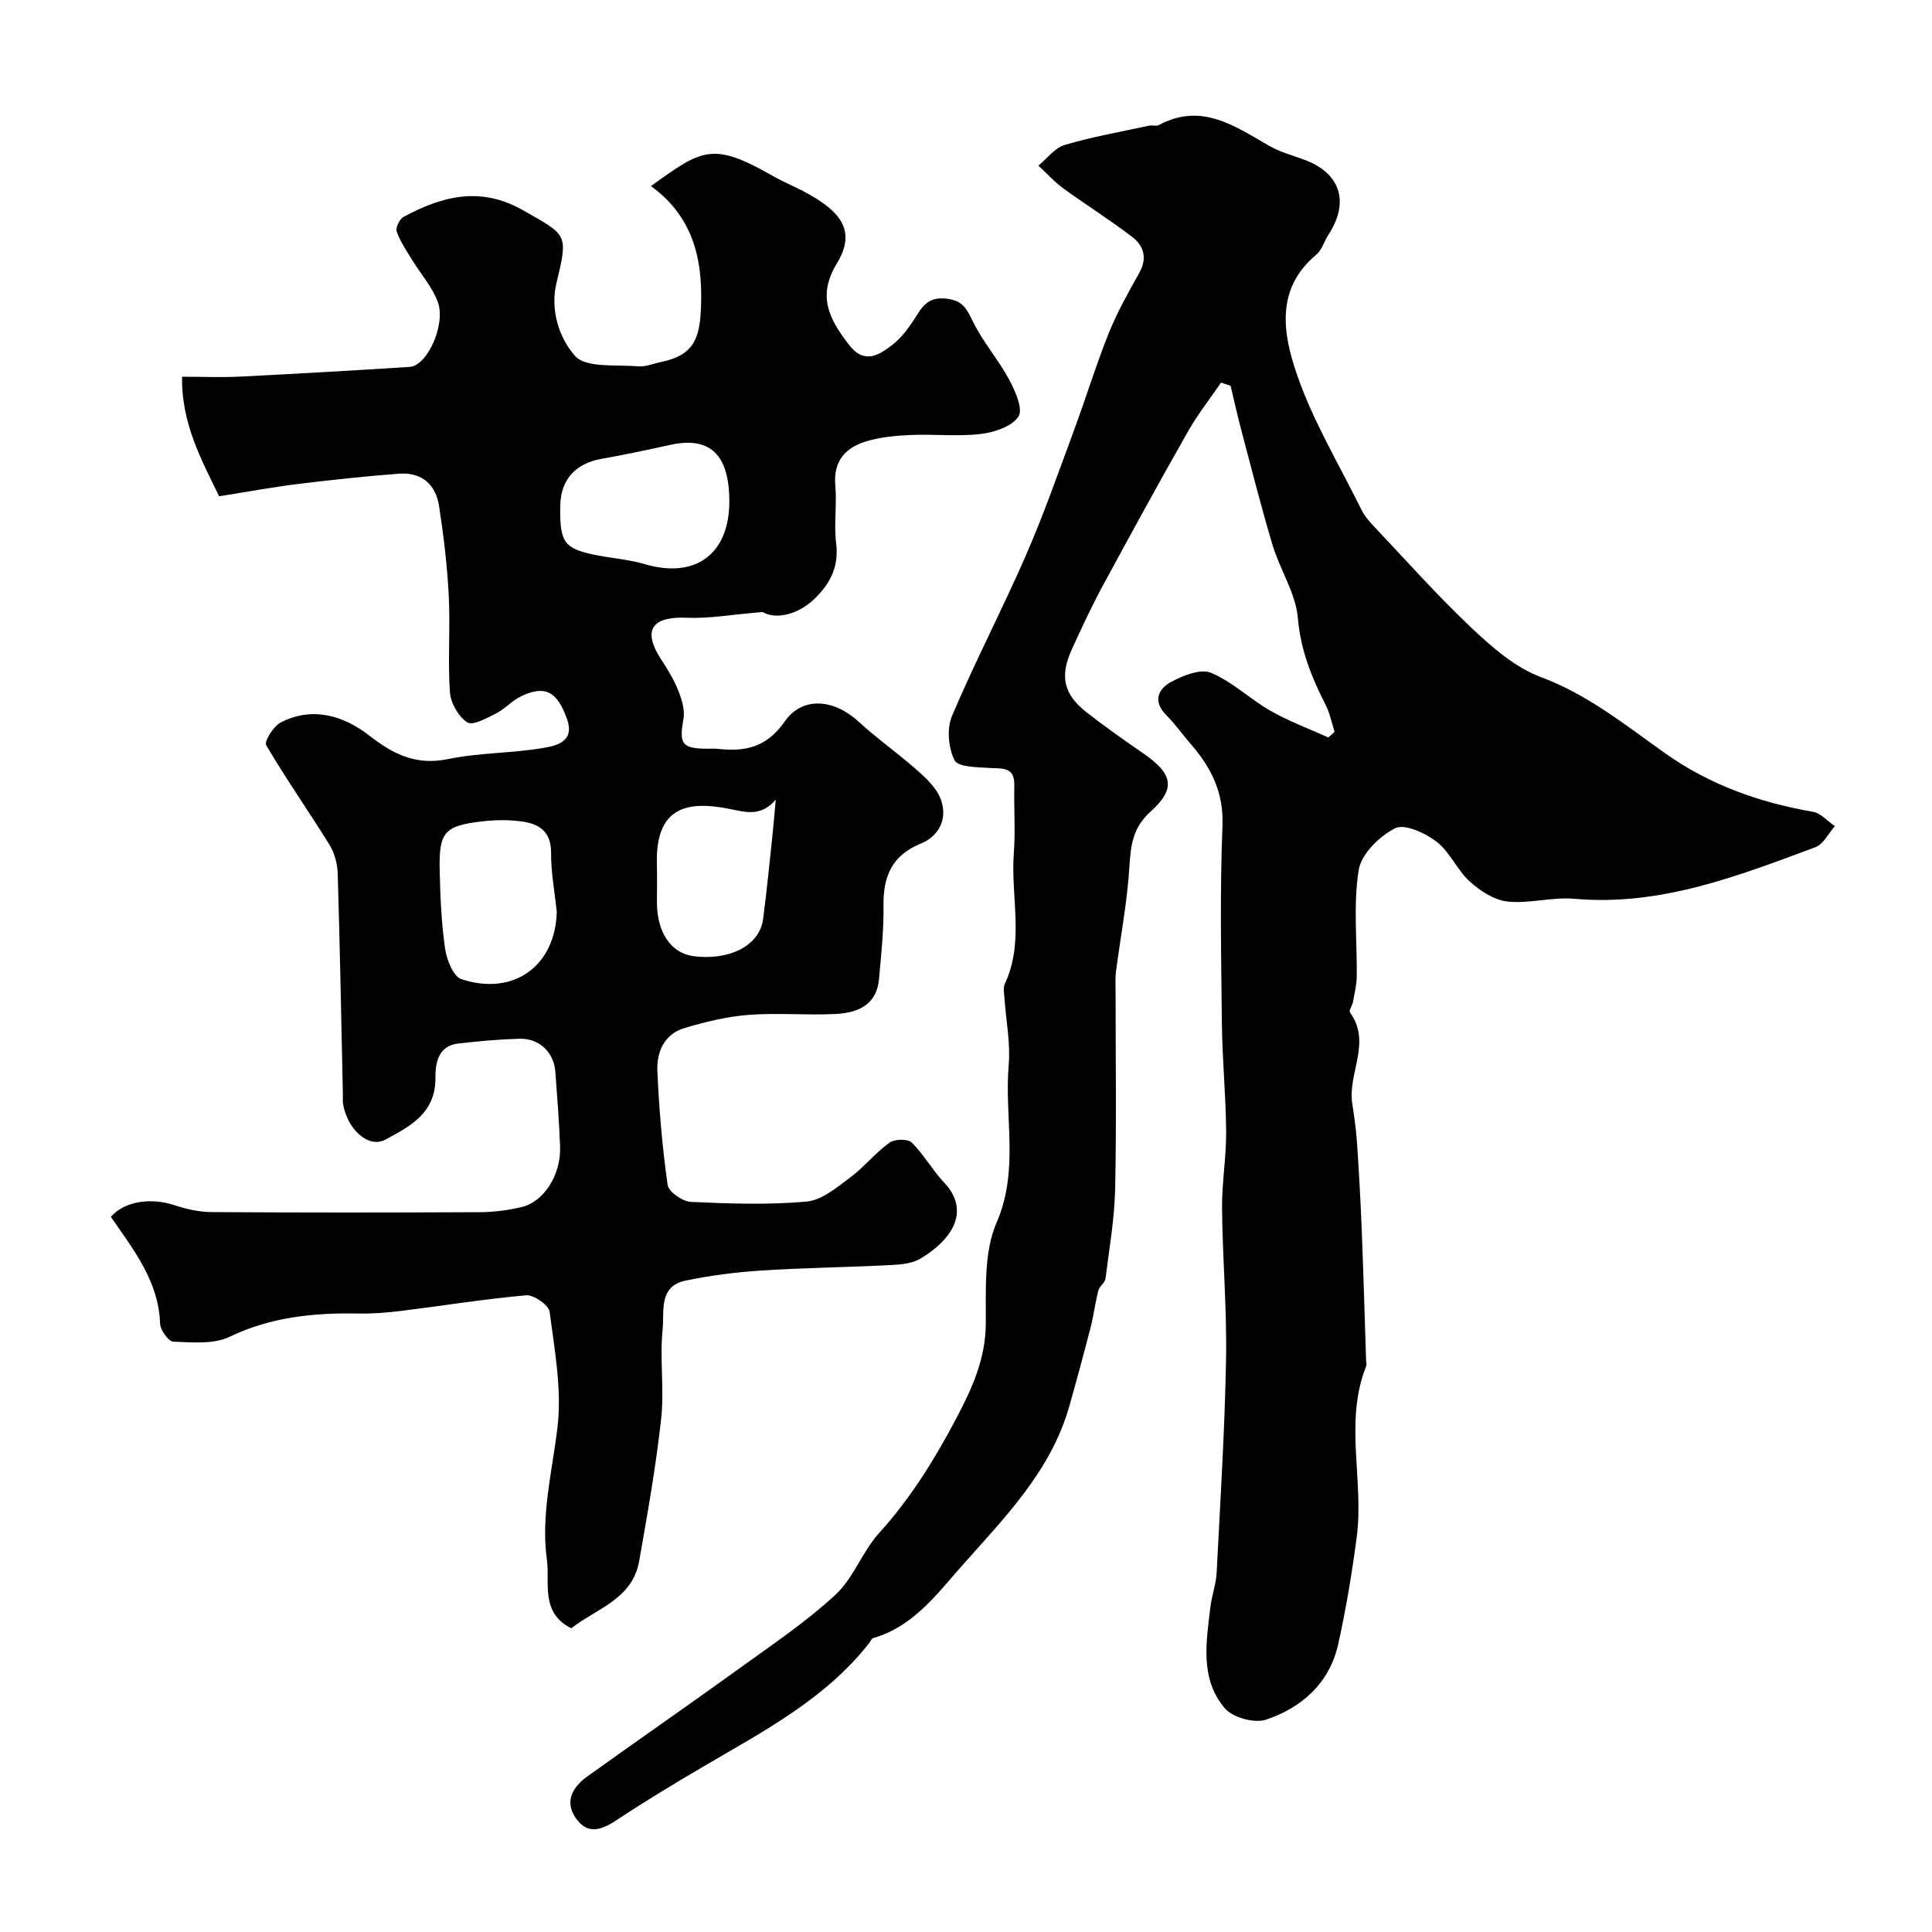 <svg enable-background="new 0 0 400 400" viewBox="0 0 400 400" xmlns="http://www.w3.org/2000/svg"><g fill="#010102"><path d="m22.95 251.94c2.81-3.26 8.28-4.04 13.23-2.4 2.43.81 5.07 1.39 7.62 1.41 18.5.12 37 .11 55.49.02 2.92-.01 5.9-.4 8.74-1.07 4.62-1.1 8.14-6.73 7.93-12.5-.19-5.16-.6-10.32-.98-15.48-.29-4.03-3.32-6.97-7.4-6.86-4.27.12-8.54.5-12.78 1-4.15.49-4.68 4.23-4.65 7.07.07 7.37-5.27 10.06-10.34 12.81-3.46 1.87-7.82-2-8.77-7.28-.12-.65-.03-1.33-.05-2-.33-15.27-.61-30.54-1.07-45.8-.06-2.02-.66-4.26-1.71-5.97-4.28-6.92-8.99-13.59-13.1-20.61-.45-.77 1.51-3.93 3.01-4.7 6.59-3.41 13.08-1.38 18.31 2.69 5.08 3.96 9.76 6.25 16.4 4.88 6.38-1.32 13.04-1.19 19.49-2.27 2.76-.46 6.74-1.25 5.09-5.96-2.03-5.79-4.57-7.11-9.48-4.79-1.89.89-3.37 2.64-5.24 3.59-1.9.96-4.81 2.57-5.94 1.84-1.83-1.19-3.44-4-3.6-6.24-.46-6.63.1-13.33-.24-19.98-.31-6.2-1.06-12.41-2-18.55-.68-4.48-3.62-7.07-8.27-6.72-7.03.53-14.06 1.29-21.06 2.15-5.31.66-10.59 1.64-16.21 2.53-3.71-7.6-7.86-15.24-7.67-24.75 4.43 0 8.25.16 12.05-.03 11.7-.59 23.4-1.26 35.1-2.01 3.61-.23 7.54-8.83 5.77-13.51-1.17-3.1-3.52-5.75-5.29-8.63-1.17-1.91-2.47-3.81-3.2-5.89-.27-.78.6-2.59 1.43-3.03 7.98-4.29 15.89-6.4 24.72-1.37 9.14 5.21 9.41 4.8 6.95 14.98-1.4 5.76.62 11.58 3.82 15.17 2.29 2.57 8.53 1.76 13.03 2.17 1.55.14 3.18-.57 4.77-.9 5.98-1.25 7.85-3.96 8.22-10.13.62-10.41-1.21-19.72-10.3-26.29 10.61-7.65 12.71-9.24 25.19-2.13 2.53 1.44 5.27 2.51 7.79 3.97 5.61 3.24 9.83 7.11 5.53 14.15-4.07 6.69-1.75 11.36 2.49 16.87 3.15 4.1 6.16 2.14 8.83.13 2.16-1.63 3.85-4.06 5.31-6.4 1.51-2.43 2.94-3.66 6.17-3.27 3.31.4 4.1 2.16 5.36 4.74 2.06 4.22 5.27 7.86 7.5 12.01 1.26 2.35 2.92 6.13 1.92 7.64-1.35 2.06-4.98 3.27-7.78 3.61-4.77.56-9.65 0-14.48.21-3.09.13-6.27.42-9.21 1.3-4.28 1.29-6.89 4.03-6.45 9.09.35 3.97-.31 8.04.17 11.98.59 4.84-1.12 8.31-4.5 11.57-3.63 3.49-8.21 4.23-10.73 2.71-6.55.55-11.1 1.38-15.61 1.19-6.3-.28-9.84 1.78-5.37 8.65 1.33 2.04 2.63 4.16 3.52 6.41.73 1.83 1.41 4.01 1.09 5.85-.93 5.23-.38 6.17 4.98 6.21.67 0 1.34-.07 2 .01 5.67.66 10.2-.24 13.95-5.62 3.73-5.35 10.28-4.68 15.41.07 3.3 3.06 6.99 5.7 10.42 8.61 1.77 1.5 3.59 3.02 5.02 4.83 3.43 4.31 2.38 9.67-2.64 11.73-5.99 2.46-7.8 6.76-7.73 12.81.07 5.08-.48 10.18-.93 15.25-.48 5.39-4.46 6.99-8.94 7.22-6.01.31-12.07-.27-18.06.19-4.48.34-8.96 1.45-13.28 2.73-4.2 1.24-5.78 4.97-5.61 8.9.35 7.89 1.02 15.78 2.13 23.59.2 1.42 3.09 3.42 4.82 3.5 7.98.37 16.03.64 23.97-.07 3.12-.28 6.21-2.91 8.96-4.95 2.91-2.16 5.23-5.11 8.16-7.24 1.06-.77 3.8-.83 4.61-.04 2.54 2.5 4.31 5.76 6.77 8.35 2.95 3.11 3.37 6.63 1.36 9.91-1.47 2.4-3.97 4.43-6.46 5.86-1.86 1.07-4.41 1.18-6.67 1.29-8.76.44-17.54.54-26.3 1.11-5.21.34-10.43 1.03-15.54 2.08-5.62 1.16-4.34 6.46-4.72 10.09-.63 6.1.37 12.37-.3 18.47-1.08 9.88-2.83 19.69-4.55 29.48-1.39 7.95-8.86 9.85-14.07 13.94-6.47-3.25-4.38-9.46-5.04-14.19-1.27-9.17 1.09-18.26 2.19-27.4.94-7.81-.6-15.98-1.62-23.92-.18-1.39-3.27-3.56-4.85-3.43-8.63.75-17.19 2.15-25.8 3.22-2.94.36-5.93.61-8.88.55-9.24-.17-18.14.69-26.74 4.82-3.32 1.59-7.75 1.15-11.65 1.01-1-.03-2.69-2.4-2.73-3.74-.31-8.72-5.38-15.14-10.2-22.1zm128.05-148.13c0-9.68-4.01-13.51-12.19-11.71-4.74 1.04-9.5 2.05-14.28 2.9-5.38.96-8.42 4.29-8.53 9.61-.15 7.8.76 9.04 7.76 10.38 3.21.62 6.51.86 9.62 1.78 10.54 3.14 17.62-1.99 17.62-12.96zm-35.73 84.98c-.42-4.09-1.2-8.17-1.18-12.26.03-4.34-2.46-5.95-5.97-6.44-2.78-.39-5.69-.35-8.48-.01-7.63.91-8.78 2.22-8.61 10.05.12 5.44.35 10.91 1.12 16.28.33 2.29 1.71 5.77 3.39 6.32 10.86 3.57 19.46-2.82 19.73-13.94zm45.34-23.23c-3.16 3.69-6.44 2.52-9.79 1.87-8.53-1.65-15.12-.4-14.82 11.43.07 2.66.01 5.32.01 7.98.01 6.1 2.84 10.47 7.49 11.11 7.04.97 13.74-1.87 14.5-7.71.78-5.98 1.36-12 2-18 .23-2.23.4-4.46.61-6.68z"/><path d="m276.31 151.52c-.6-1.85-.96-3.82-1.83-5.53-2.91-5.7-5.2-11.36-5.77-18.02-.44-5.14-3.69-9.98-5.23-15.09-2.37-7.88-4.37-15.86-6.48-23.82-.81-3.04-1.48-6.12-2.22-9.18-.66-.22-1.31-.45-1.97-.67-2.29 3.35-4.83 6.56-6.83 10.08-6.03 10.62-11.9 21.33-17.71 32.08-2.3 4.25-4.34 8.65-6.35 13.05-2.56 5.59-1.71 9.34 3.04 13.05 3.74 2.92 7.61 5.67 11.52 8.35 6.33 4.32 7.11 7.36 1.73 12.22-3.69 3.33-4.1 6.93-4.38 11.4-.44 7.27-1.84 14.47-2.78 21.72-.17 1.31-.08 2.66-.08 4 0 13.67.2 27.34-.09 41-.14 6.21-1.22 12.4-2 18.58-.11.86-1.26 1.56-1.48 2.45-.64 2.49-.94 5.07-1.58 7.55-1.41 5.49-2.89 10.95-4.43 16.4-3.85 13.61-13.63 23.28-22.57 33.43-5.13 5.83-9.95 12.26-18.02 14.57-.36.1-.57.7-.86 1.06-9.18 11.7-22.11 18.36-34.55 25.68-5.87 3.45-11.71 6.97-17.38 10.73-3.19 2.12-6.23 3.55-8.82-.22-2.4-3.5-.56-6.47 2.45-8.63 10.62-7.61 21.36-15.05 31.95-22.7 6.62-4.78 13.46-9.39 19.42-14.92 3.72-3.46 5.52-8.9 8.99-12.73 6.56-7.24 11.58-15.37 16.09-23.95 3.23-6.14 5.96-12.18 6.01-19.41.05-7.03-.44-14.76 2.23-20.92 4.74-10.92 1.57-21.81 2.51-32.63.39-4.54-.56-9.19-.87-13.79-.07-.99-.32-2.15.06-2.98 4.12-8.8 1.19-18.07 1.87-27.08.35-4.66 0-9.38.1-14.07.08-3.89-2.48-3.42-5.08-3.58-2.56-.16-6.58-.17-7.29-1.59-1.29-2.56-1.64-6.56-.53-9.18 4.76-11.24 10.44-22.09 15.32-33.29 3.68-8.45 6.73-17.18 9.93-25.83 2.47-6.67 4.55-13.5 7.19-20.1 1.74-4.33 4.06-8.45 6.35-12.54 1.7-3.03.91-5.58-1.46-7.4-4.62-3.55-9.59-6.65-14.3-10.08-1.86-1.36-3.43-3.12-5.14-4.7 1.8-1.47 3.38-3.67 5.44-4.28 5.73-1.69 11.66-2.74 17.51-4 .64-.14 1.45.17 1.98-.11 8.79-4.74 15.67.17 22.81 4.27 2.22 1.28 4.78 1.98 7.21 2.86 7.57 2.75 9.54 8.74 5.1 15.57-.89 1.36-1.35 3.17-2.53 4.14-8.49 7.07-6.87 16.37-4.05 24.63 3.33 9.77 8.8 18.81 13.4 28.14.57 1.15 1.41 2.21 2.3 3.15 6.82 7.21 13.42 14.66 20.63 21.46 4.21 3.97 8.95 8.09 14.23 10.06 9.74 3.63 17.52 9.96 25.74 15.78 9.21 6.53 19.51 10.2 30.57 12.11 1.64.28 3.05 1.95 4.56 2.97-1.32 1.49-2.37 3.75-4.02 4.36-16.11 6-32.17 12.27-49.98 10.68-4.53-.4-9.23 1.05-13.74.58-2.76-.29-5.68-2.19-7.84-4.14-2.63-2.38-4.1-6.11-6.86-8.24-2.35-1.81-6.63-3.79-8.6-2.8-3.25 1.64-7.03 5.35-7.55 8.66-1.14 7.18-.31 14.67-.4 22.02-.02 1.76-.46 3.52-.78 5.27-.14.77-.9 1.83-.62 2.2 4.52 6.17-.46 12.53.46 18.75.41 2.75.81 5.51 1 8.28.4 5.96.73 11.92.97 17.88.36 9.09.61 18.18.91 27.27.01.33.14.71.03.99-4.65 11.62-.42 23.72-1.98 35.49-.98 7.41-2.2 14.82-3.83 22.12-1.8 8.06-7.51 13.14-14.97 15.63-2.39.8-6.86-.44-8.5-2.35-5.18-6.07-3.86-13.66-3-20.92.28-2.4 1.18-4.75 1.3-7.15.76-14.72 1.68-29.44 1.95-44.17.19-10.43-.73-20.87-.83-31.3-.05-5.26.89-10.54.85-15.8-.05-7.44-.79-14.87-.88-22.3-.15-13.69-.43-27.39.12-41.06.27-6.91-2.32-12.04-6.52-16.89-1.72-1.98-3.25-4.16-5.09-6.01-2.86-2.87-1.76-5.44.99-6.91 2.46-1.32 6.07-2.78 8.23-1.89 4.44 1.84 8.09 5.46 12.34 7.88 3.8 2.16 7.95 3.7 11.95 5.51.47-.37.89-.77 1.31-1.16z"/></g></svg>